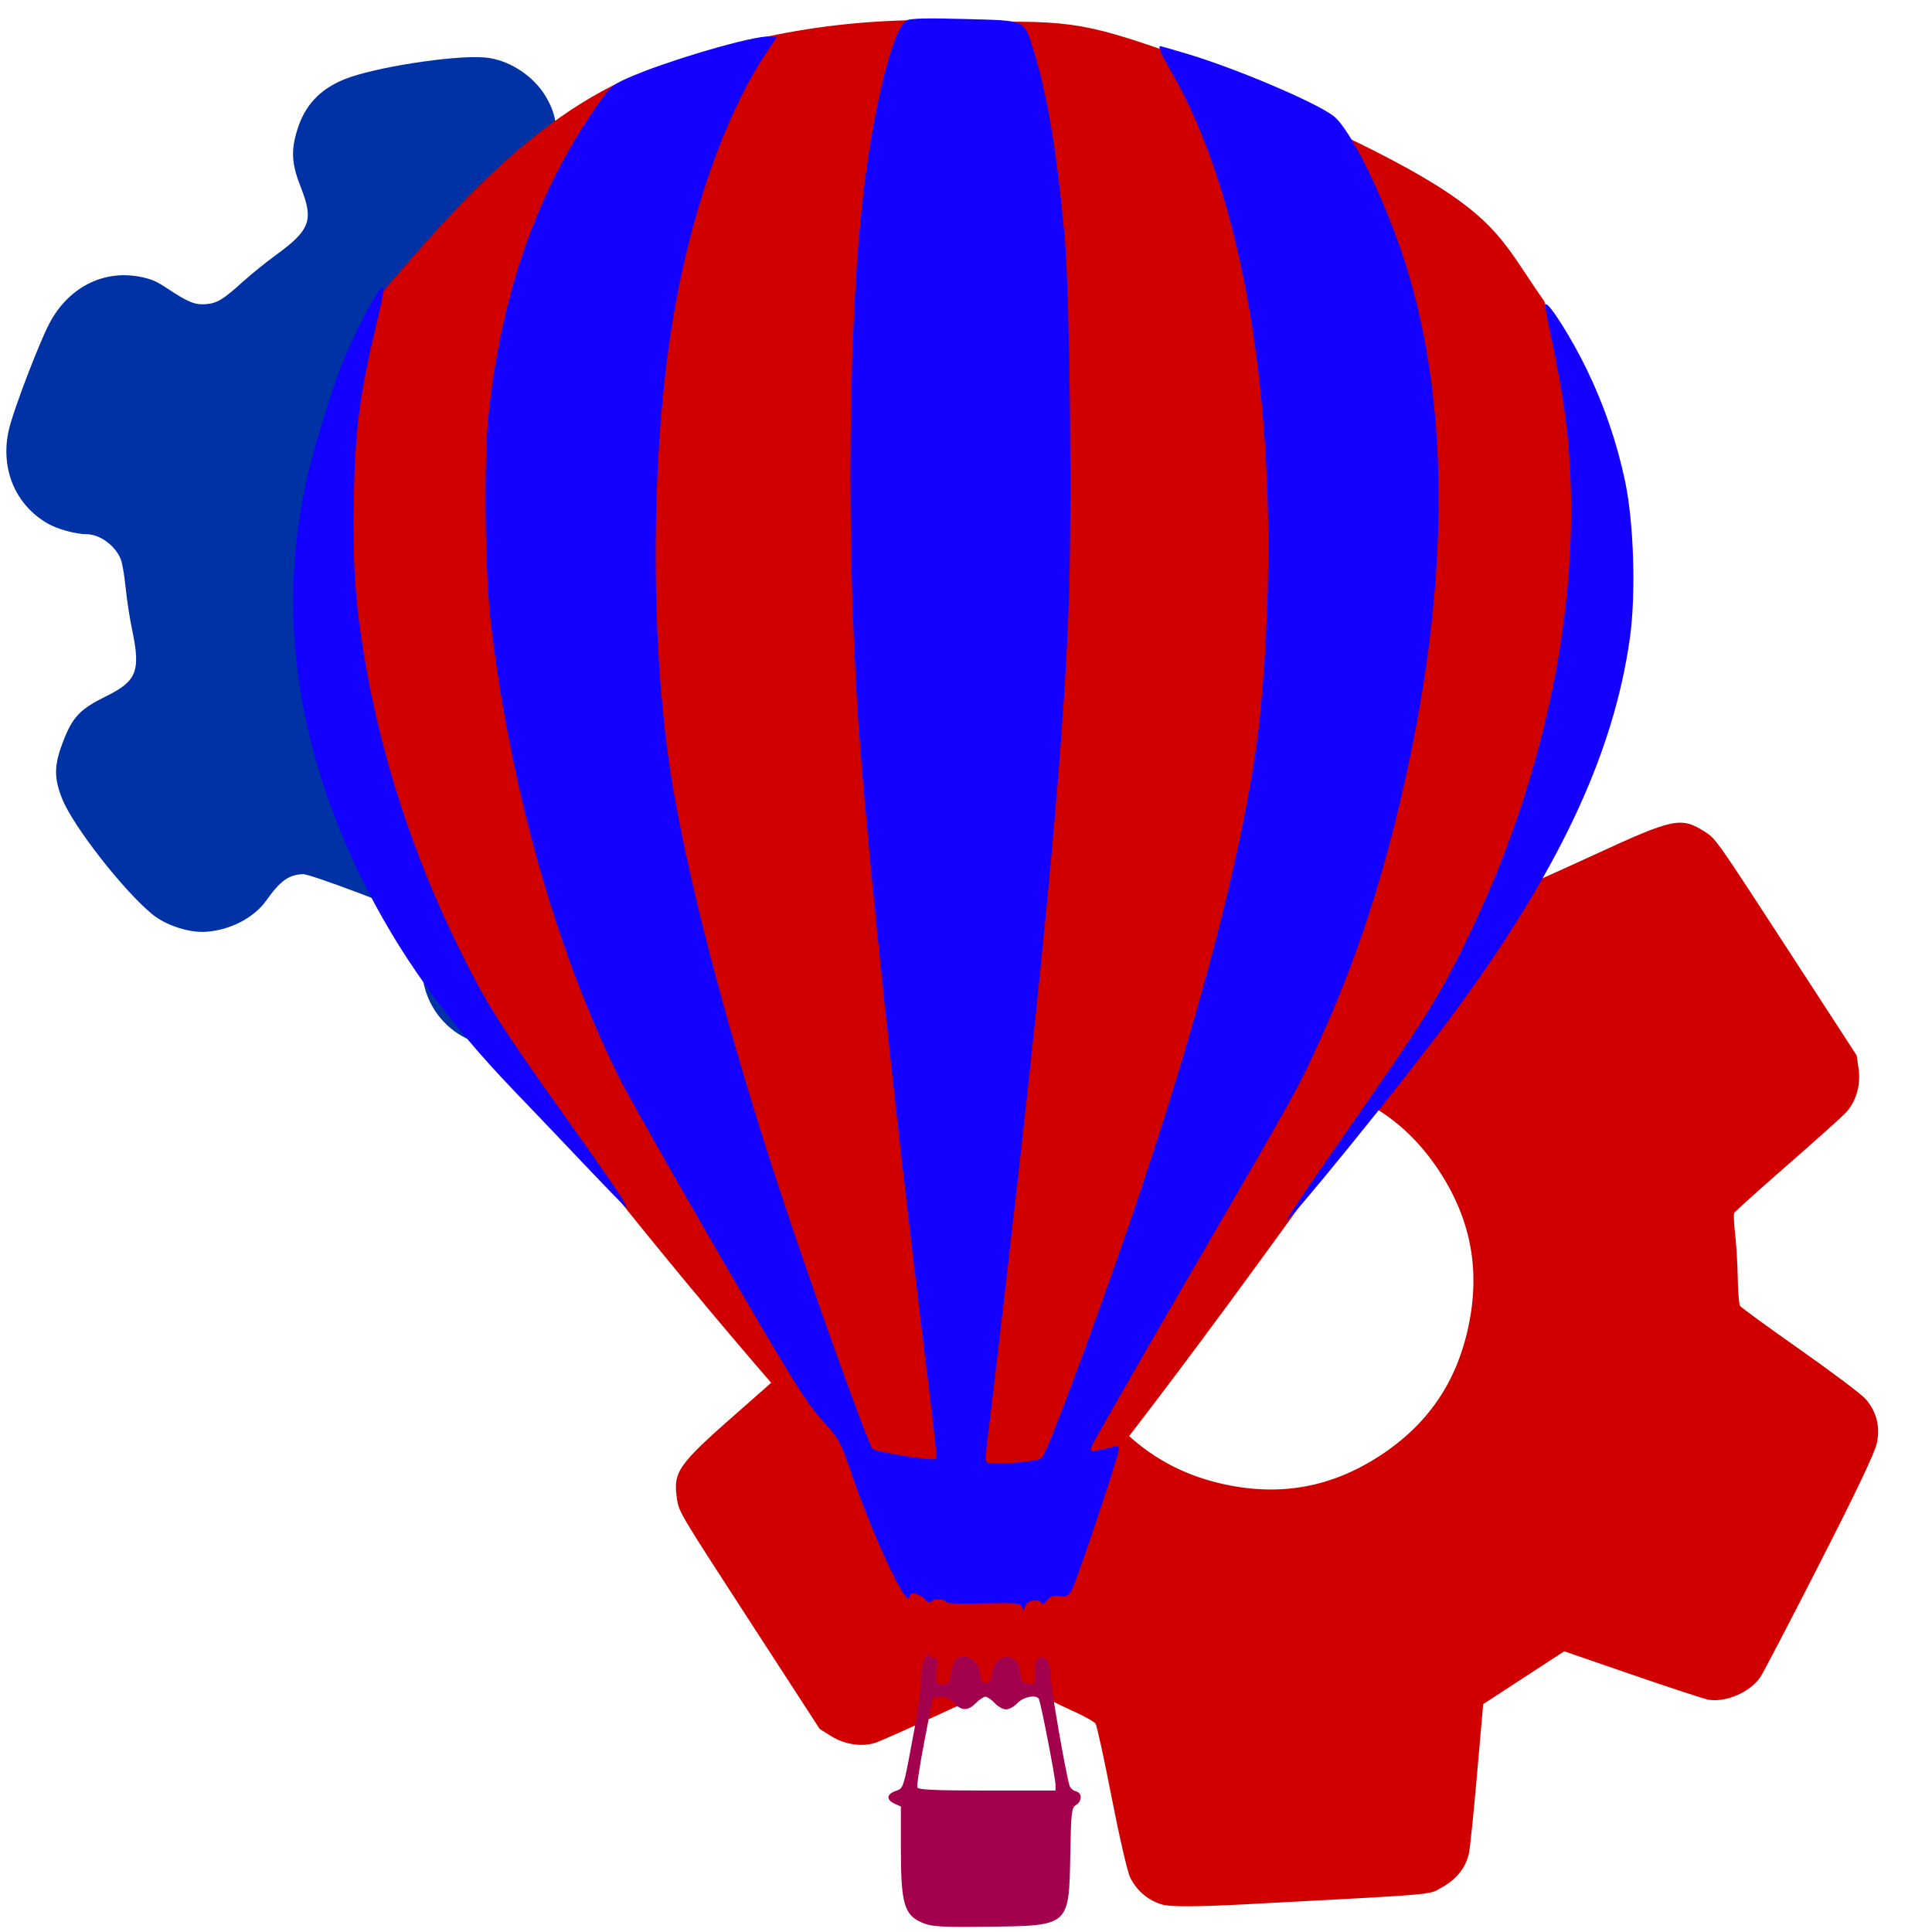 <svg xmlns="http://www.w3.org/2000/svg" style="background-color: rgb(203, 255, 138);" viewBox="0 0 100 100" width="100" height="100" version="1.1"><svg style="background-color: rgb(203, 255, 138);" viewBox="0 0 100 100" width="100" height="100" version="1.1" ica="0" data-fname="herr-engranaje_4.svg"><g transform="translate(26 26.5) scale(0.8) rotate(57 50.028 49.999)" ytranslate="26.5" xtranslate="26" scale="0.8"><path style="fill: #d10000;" d="m 40.642 90.065 c -1.748 -0.792 -1.899 -1.175 -2.728 -6.941 c -0.376 -2.615 -0.73 -4.829 -0.787 -4.92 c -0.056 -0.091 -0.642 -0.44 -1.302 -0.775 c -0.66 -0.335 -1.759 -0.966 -2.443 -1.402 c -0.684 -0.436 -1.354 -0.793 -1.489 -0.793 c -0.135 0 -2.177 0.776 -4.538 1.724 c -2.361 0.948 -4.59 1.766 -4.954 1.818 c -0.994 0.141 -2.017 -0.21 -2.773 -0.952 c -0.443 -0.435 -1.932 -2.864 -4.701 -7.668 l -4.052 -7.032 v -1.198 c 0 -1.08 0.046 -1.264 0.471 -1.868 c 0.289 -0.412 1.923 -1.805 4.233 -3.611 l 3.762 -2.94 l -0.014 -3.127 l -0.014 -3.127 l -3.747 -2.931 c -2.25 -1.76 -3.932 -3.194 -4.209 -3.589 c -0.523 -0.744 -0.724 -2.153 -0.427 -3.003 c 0.23 -0.66 7.937 -13.973 8.425 -14.553 c 0.647 -0.769 1.534 -1.141 2.693 -1.13 c 0.921 0.009 1.414 0.172 5.308 1.752 c 2.361 0.958 4.407 1.742 4.548 1.742 c 0.14 0 0.739 -0.318 1.33 -0.706 s 1.688 -1.023 2.438 -1.41 c 0.75 -0.387 1.405 -0.772 1.456 -0.854 c 0.051 -0.082 0.404 -2.294 0.784 -4.916 c 0.837 -5.776 0.986 -6.155 2.732 -6.946 c 0.68 -0.308 0.985 -0.319 9.063 -0.321 l 8.36 -0.002 l 0.792 0.369 c 0.975 0.454 1.712 1.318 1.934 2.269 c 0.092 0.395 0.448 2.675 0.79 5.067 c 0.342 2.392 0.663 4.415 0.713 4.496 c 0.05 0.081 0.596 0.4 1.213 0.707 c 0.617 0.308 1.727 0.939 2.466 1.403 c 0.74 0.464 1.445 0.843 1.567 0.843 c 0.122 0 2.154 -0.777 4.515 -1.726 c 2.361 -0.949 4.609 -1.766 4.996 -1.814 c 1.055 -0.132 1.972 0.181 2.739 0.934 c 0.46 0.452 1.854 2.717 4.53 7.36 c 2.126 3.689 3.962 6.939 4.08 7.222 c 0.457 1.095 0.172 2.783 -0.613 3.623 c -0.189 0.202 -1.999 1.66 -4.022 3.24 l -3.678 2.872 l 0.006 3.13 l 0.006 3.13 l 3.516 2.747 c 1.934 1.511 3.744 2.965 4.022 3.232 c 0.709 0.68 1.032 1.613 0.95 2.743 c -0.072 1.001 0.365 0.183 -6.051 11.31 c -1.468 2.546 -2.431 4.045 -2.83 4.406 c -0.714 0.645 -1.677 0.944 -2.654 0.823 c -0.387 -0.048 -2.629 -0.864 -4.983 -1.814 c -2.354 -0.95 -4.408 -1.727 -4.565 -1.727 c -0.157 0 -0.868 0.378 -1.58 0.841 c -0.712 0.462 -1.799 1.093 -2.416 1.403 c -0.617 0.309 -1.163 0.629 -1.213 0.71 c -0.05 0.082 -0.373 2.14 -0.717 4.575 c -0.344 2.434 -0.702 4.718 -0.795 5.074 c -0.235 0.896 -0.984 1.746 -1.924 2.184 l -0.792 0.369 l -8.36 -0.002 c -8.079 -0.002 -8.384 -0.013 -9.063 -0.321 Z m 11.723 -26.617 c 2.602 -0.552 4.802 -1.754 6.724 -3.676 c 2.623 -2.623 3.893 -5.683 3.893 -9.384 s -1.269 -6.761 -3.893 -9.384 s -5.683 -3.893 -9.384 -3.893 s -6.761 1.269 -9.384 3.893 c -1.42 1.42 -2.331 2.783 -2.979 4.46 c -0.775 2.006 -0.96 3.162 -0.876 5.472 c 0.064 1.754 0.144 2.239 0.582 3.554 c 1.512 4.54 5.285 7.929 9.966 8.954 c 1.217 0.266 4.108 0.27 5.351 0.006 Z" idkol="ikol0"/></g></svg><svg style="background-color: rgb(203, 255, 138);" viewBox="0 0 100 100" width="100" height="100" version="1.1" ica="1" data-fname="herr-engranaje2_4.svg"><g transform="translate(-6.5 -3.5) scale(0.64) rotate(21 50.034 49.999)" ytranslate="-3.5" xtranslate="-6.5" scale="0.64"><path style="fill: #0032a6;" d="m 34.838 87.331 c -2.842 -0.937 -8.524 -4.353 -10.133 -6.091 c -1.263 -1.365 -1.607 -2.31 -1.602 -4.409 c 0.005 -2.088 0.347 -2.906 1.924 -4.607 c 1.891 -2.04 1.901 -2.917 0.062 -5.761 c -0.518 -0.801 -1.295 -2.161 -1.727 -3.023 s -0.969 -1.763 -1.193 -2.004 c -0.807 -0.867 -2.306 -1.274 -3.3 -0.896 c -0.847 0.322 -2.357 0.468 -3.282 0.318 c -2.966 -0.483 -5.129 -2.75 -5.606 -5.875 c -0.251 -1.643 -0.249 -7.927 0.003 -9.554 c 0.494 -3.195 2.625 -5.434 5.615 -5.9 c 0.811 -0.126 1.241 -0.104 2.214 0.113 c 1.997 0.445 2.599 0.458 3.396 0.072 c 0.83 -0.402 1.157 -0.826 2.153 -2.786 c 0.407 -0.801 1.174 -2.127 1.705 -2.946 c 1.876 -2.896 1.863 -3.726 -0.09 -5.853 c -1.365 -1.487 -1.81 -2.469 -1.924 -4.248 c -0.131 -2.047 0.524 -3.674 2.068 -5.134 c 1.854 -1.754 7.643 -5.074 10.019 -5.748 c 1.84 -0.521 4.165 -0.037 5.718 1.191 c 1.24 0.98 1.849 2.009 2.433 4.111 c 0.306 1.099 1.124 1.997 2.045 2.243 c 0.376 0.101 2.236 0.157 4.695 0.143 c 3.618 -0.021 4.14 -0.056 4.678 -0.314 c 0.785 -0.377 1.448 -1.306 1.66 -2.325 c 0.799 -3.843 4.624 -6.111 8.36 -4.957 c 2.427 0.75 7.942 3.953 9.75 5.663 c 1.536 1.453 2.191 3.083 2.06 5.127 c -0.114 1.779 -0.559 2.761 -1.924 4.248 c -1.969 2.145 -1.98 2.935 -0.084 5.864 c 0.503 0.777 1.27 2.119 1.704 2.982 c 0.907 1.805 1.331 2.32 2.261 2.742 c 0.796 0.361 1.514 0.386 2.556 0.089 c 1.869 -0.532 3.154 -0.438 4.853 0.358 c 1.949 0.912 3.316 2.86 3.697 5.266 c 0.256 1.621 0.258 7.889 0.003 9.554 c -0.486 3.168 -2.593 5.411 -5.543 5.9 c -0.852 0.141 -1.22 0.122 -2.254 -0.116 c -0.68 -0.157 -1.671 -0.289 -2.202 -0.293 c -0.83 -0.007 -1.061 0.058 -1.641 0.466 c -0.558 0.392 -0.868 0.842 -1.782 2.585 c -0.609 1.161 -1.409 2.554 -1.777 3.096 c -1.74 2.562 -1.711 3.588 0.158 5.604 c 1.392 1.501 1.864 2.512 1.974 4.224 c 0.136 2.125 -0.501 3.737 -2.059 5.21 c -1.808 1.71 -7.323 4.913 -9.75 5.663 c -3.652 1.128 -7.336 -0.961 -8.289 -4.699 c -0.142 -0.558 -0.356 -1.204 -0.475 -1.437 c -0.259 -0.504 -1.054 -1.122 -1.705 -1.325 c -0.641 -0.2 -8.661 -0.142 -9.171 0.066 c -1.073 0.437 -1.549 1.152 -2.038 3.065 c -0.426 1.664 -1.881 3.3 -3.662 4.115 c -1.251 0.573 -3.203 0.669 -4.55 0.225 Z m 17.384 -23.982 c 2.464 -0.455 5.347 -1.993 7.075 -3.773 c 1.762 -1.815 3.07 -4.259 3.588 -6.703 c 0.285 -1.346 0.28 -3.936 -0.01 -5.317 c -0.664 -3.159 -2.423 -5.976 -4.936 -7.907 c -1.278 -0.982 -2.417 -1.581 -4.075 -2.142 c -1.29 -0.437 -1.751 -0.512 -3.521 -0.572 c -4.046 -0.138 -7.158 1.071 -9.954 3.867 c -2.796 2.796 -4.005 5.908 -3.867 9.954 c 0.06 1.769 0.135 2.231 0.572 3.521 c 0.561 1.658 1.16 2.798 2.142 4.075 c 1.893 2.464 4.723 4.252 7.793 4.926 c 1.192 0.261 3.962 0.3 5.192 0.073 Z" idkol="ikol0"/></g></svg><svg style="background-color: rgb(203, 255, 138);" viewBox="0 0 100 100" width="100" height="100" version="1.1" ica="2" data-fname="volar-globo_0.svg"><g style="opacity: 1;" transform="translate(0) scale(1) rotate(0)" ytranslate="0" xtranslate="0" scale="1.0"><path style="fill: #d10000;" d="m 19.545 15.408 c 3.851 -4.479 8.632 -10.194 15.012 -12.125 c 6.509 -2.078 10.902 -2.469 17.506 -2.156 c 4.312 -0.039 5.142 0.397 12.082 2.859 c 3.013 1.097 3.481 0.849 5.699 3.183 c 7.722 3.744 7.681 5.019 10.094 8.434 c 1.097 3.38 3.399 7.006 2.684 10.716 c -0.12 4.07 -0.017 8.232 -1.683 12.034 c -1.172 3.333 -1.977 6.858 -3.503 10.029 c -6.812 9.263 -13.347 18.749 -20.428 27.801 l -3.87 4.12 c -3.87 -2.396 -8.888 -3.342 -11.754 -7.037 c -6.342 -7.256 -12.381 -14.763 -18.059 -22.549 c -2.941 -3.155 -3.773 -7.433 -5.333 -11.316 c -1.305 -3.113 -2.232 -6.301 -1.565 -9.699 c 0.123 -3.646 0.166 -7.353 1.608 -10.759 Z" idkol="ikol0"/><path style="fill: #1400ff;" d="m 80.021 15.752 c -0.013 0.002 -0.021 0.01 -0.025 0.029 c -0.024 0.112 0.077 0.724 0.225 1.357 c 0.148 0.634 0.416 2.018 0.598 3.076 c 1.456 8.504 -0.274 18.784 -4.727 28.066 c -1.589 3.314 -2.172 4.243 -6.873 10.98 c -1.454 2.084 -2.643 3.845 -2.643 3.912 c 0 0.268 5.876 -6.969 8.33 -10.26 c 5.662 -7.591 8.603 -13.778 9.457 -19.889 c 0.32 -2.291 0.205 -5.973 -0.254 -8.139 c -0.42 -1.982 -1.079 -3.902 -1.98 -5.766 c -0.761 -1.572 -1.912 -3.397 -2.107 -3.369 Z m -60.248 -0.861 c -0.166 0.076 -0.577 0.773 -1.219 2.07 c -0.864 1.746 -1.227 2.738 -2.176 5.939 c -2.172 7.327 -1.399 14.898 2.291 22.467 c 1.914 3.926 4.436 7.451 7.939 11.092 c 0.869 0.903 2.516 2.63 3.66 3.838 s 2.108 2.197 2.144 2.197 c 0.142 0 -0.614 -1.121 -3.359 -4.977 c -3.211 -4.509 -3.932 -5.659 -5.316 -8.475 c -2.337 -4.752 -4.02 -9.917 -4.856 -14.902 c -0.5 -2.982 -0.636 -5.011 -0.568 -8.471 c 0.067 -3.395 0.321 -5.341 1.15 -8.81 c 0.215 -0.9 0.393 -1.727 0.393 -1.836 c 0 -0.114 -0.029 -0.158 -0.084 -0.133 Z m 28.03 -13.932 c -0.494 0.011 -0.772 0.043 -0.867 0.094 c -0.756 0.405 -1.825 4.864 -2.334 9.734 c -0.75 7.17 -0.779 18.987 -0.068 28.02 c 0.534 6.782 1.773 18.499 3.15 29.789 c 0.841 6.896 0.837 6.841 0.699 6.926 c -0.154 0.095 -3.072 -0.38 -3.215 -0.523 c -0.242 -0.243 -3.218 -8.553 -4.879 -13.62 c -2.536 -7.737 -4.444 -14.903 -5.398 -20.279 c -1.166 -6.569 -1.273 -15.981 -0.266 -23.225 c 0.842 -6.06 2.753 -11.761 5.111 -15.254 l 0.467 -0.691 l -0.322 -0.041 c -0.768 -0.097 -5.467 1.279 -7.471 2.188 c -0.771 0.35 -0.876 0.455 -1.748 1.738 c -2.929 4.309 -4.731 9.542 -5.369 15.604 c -0.266 2.528 -0.195 8.31 0.135 11.023 c 1.044 8.582 3.416 16.924 6.658 23.414 c 0.436 0.872 2.746 4.952 5.133 9.066 c 3.719 6.409 4.477 7.633 5.301 8.551 c 0.927 1.032 0.982 1.132 1.559 2.814 c 1.1 3.212 2.842 6.948 2.984 6.402 c 0.056 -0.215 0.137 -0.253 0.377 -0.182 c 0.167 0.05 0.377 0.183 0.465 0.295 c 0.12 0.152 0.203 0.165 0.334 0.057 c 0.172 -0.143 0.752 -0.073 0.752 0.09 c -0 0.046 0.855 0.064 1.902 0.041 c 1.709 -0.038 1.914 -0.021 1.992 0.184 c 0.077 0.202 0.098 0.197 0.191 -0.055 c 0.112 -0.303 0.683 -0.4 0.842 -0.143 c 0.054 0.087 0.163 0.031 0.287 -0.146 c 0.158 -0.225 0.291 -0.272 0.621 -0.219 c 0.36 0.058 0.453 0.015 0.646 -0.312 c 0.253 -0.428 2.441 -6.964 2.441 -7.291 c 0 -0.154 -0.077 -0.187 -0.295 -0.123 c -0.162 0.047 -0.496 0.123 -0.742 0.168 c -0.395 0.072 -0.439 0.052 -0.381 -0.172 c 0.036 -0.139 2.279 -4.061 4.984 -8.715 c 5.743 -9.88 5.715 -9.832 6.906 -12.471 c 1.595 -3.531 2.802 -7.044 3.828 -11.143 c 2.815 -11.238 2.992 -21.211 0.516 -28.958 c -1.049 -3.28 -2.826 -6.92 -3.708 -7.592 c -0.944 -0.721 -5.08 -2.475 -7.591 -3.221 c -0.725 -0.215 -1.341 -0.393 -1.368 -0.393 c -0.144 0 0.017 0.373 0.6 1.389 c 4.095 7.142 5.827 19.532 4.596 32.863 c -0.52 5.633 -2.662 14.281 -6.094 24.605 c -1.87 5.625 -4.915 13.886 -5.242 14.219 c -0.21 0.214 -2.753 0.385 -2.871 0.193 c -0.043 -0.069 -0.025 -0.505 0.039 -0.969 s 0.473 -3.915 0.908 -7.668 c 2.028 -17.485 2.989 -27.716 3.301 -35.128 c 0.202 -4.819 0.088 -16.509 -0.194 -19.659 c -0.378 -4.234 -0.905 -7.401 -1.599 -9.597 c -0.523 -1.655 -0.321 -1.56 -3.535 -1.652 c -0.962 -0.028 -1.674 -0.036 -2.168 -0.025 Z" idkol="ikol1"/><path style="fill: #a3004e;" d="m 48.064 85.65 c -0.177 -0.073 -0.378 0.501 -0.382 1.188 c -0.003 0.433 -0.153 1.584 -0.332 2.558 c -0.604 3.271 -0.571 3.157 -0.996 3.305 c -0.469 0.164 -0.492 0.456 -0.053 0.656 l 0.328 0.151 v 2.176 c 0.001 2.945 0.177 3.496 1.246 3.89 c 0.416 0.154 1.107 0.184 3.346 0.153 c 4.145 -0.059 4.11 -0.027 4.177 -3.741 c 0.04 -2.198 0.065 -2.414 0.295 -2.558 c 0.328 -0.205 0.325 -0.625 -0.005 -0.711 c -0.142 -0.037 -0.29 -0.165 -0.327 -0.283 c -0.203 -0.653 -0.99 -5.199 -0.99 -5.721 c 0 -0.663 -0.24 -1.041 -0.58 -0.91 c -0.15 0.057 -0.207 0.259 -0.207 0.73 c 0 0.633 -0.011 0.65 -0.361 0.61 c -0.314 -0.037 -0.367 -0.108 -0.403 -0.538 c -0.092 -1.116 -1.328 -1.137 -1.468 -0.025 c -0.052 0.411 -0.119 0.52 -0.327 0.52 s -0.272 -0.101 -0.304 -0.495 c -0.075 -0.902 -1.232 -1.222 -1.409 -0.388 c -0.041 0.197 -0.103 0.492 -0.136 0.654 c -0.044 0.215 -0.151 0.295 -0.401 0.295 c -0.333 0 -0.34 -0.018 -0.283 -0.709 c 0.044 -0.523 0.017 -0.692 -0.101 -0.646 c -0.089 0.033 -0.202 -0.007 -0.252 -0.088 c -0.024 -0.039 -0.049 -0.062 -0.075 -0.073 Z m 2.944 2.172 c 0.092 0 0.307 0.148 0.476 0.328 c 0.17 0.181 0.435 0.329 0.59 0.329 c 0.156 0 0.421 -0.148 0.59 -0.329 c 0.302 -0.321 0.959 -0.452 1.104 -0.218 c 0.098 0.159 0.864 4.1 0.865 4.451 v 0.295 h -3.547 c -2.718 0 -3.561 -0.039 -3.607 -0.164 c -0.034 -0.091 0.132 -1.168 0.369 -2.395 l 0.429 -2.232 l 0.393 -0.039 c 0.285 -0.029 0.482 0.055 0.709 0.297 c 0.396 0.421 0.716 0.422 1.133 0.005 c 0.18 -0.18 0.403 -0.328 0.496 -0.328 Z" idkol="ikol2"/></g></svg></svg>